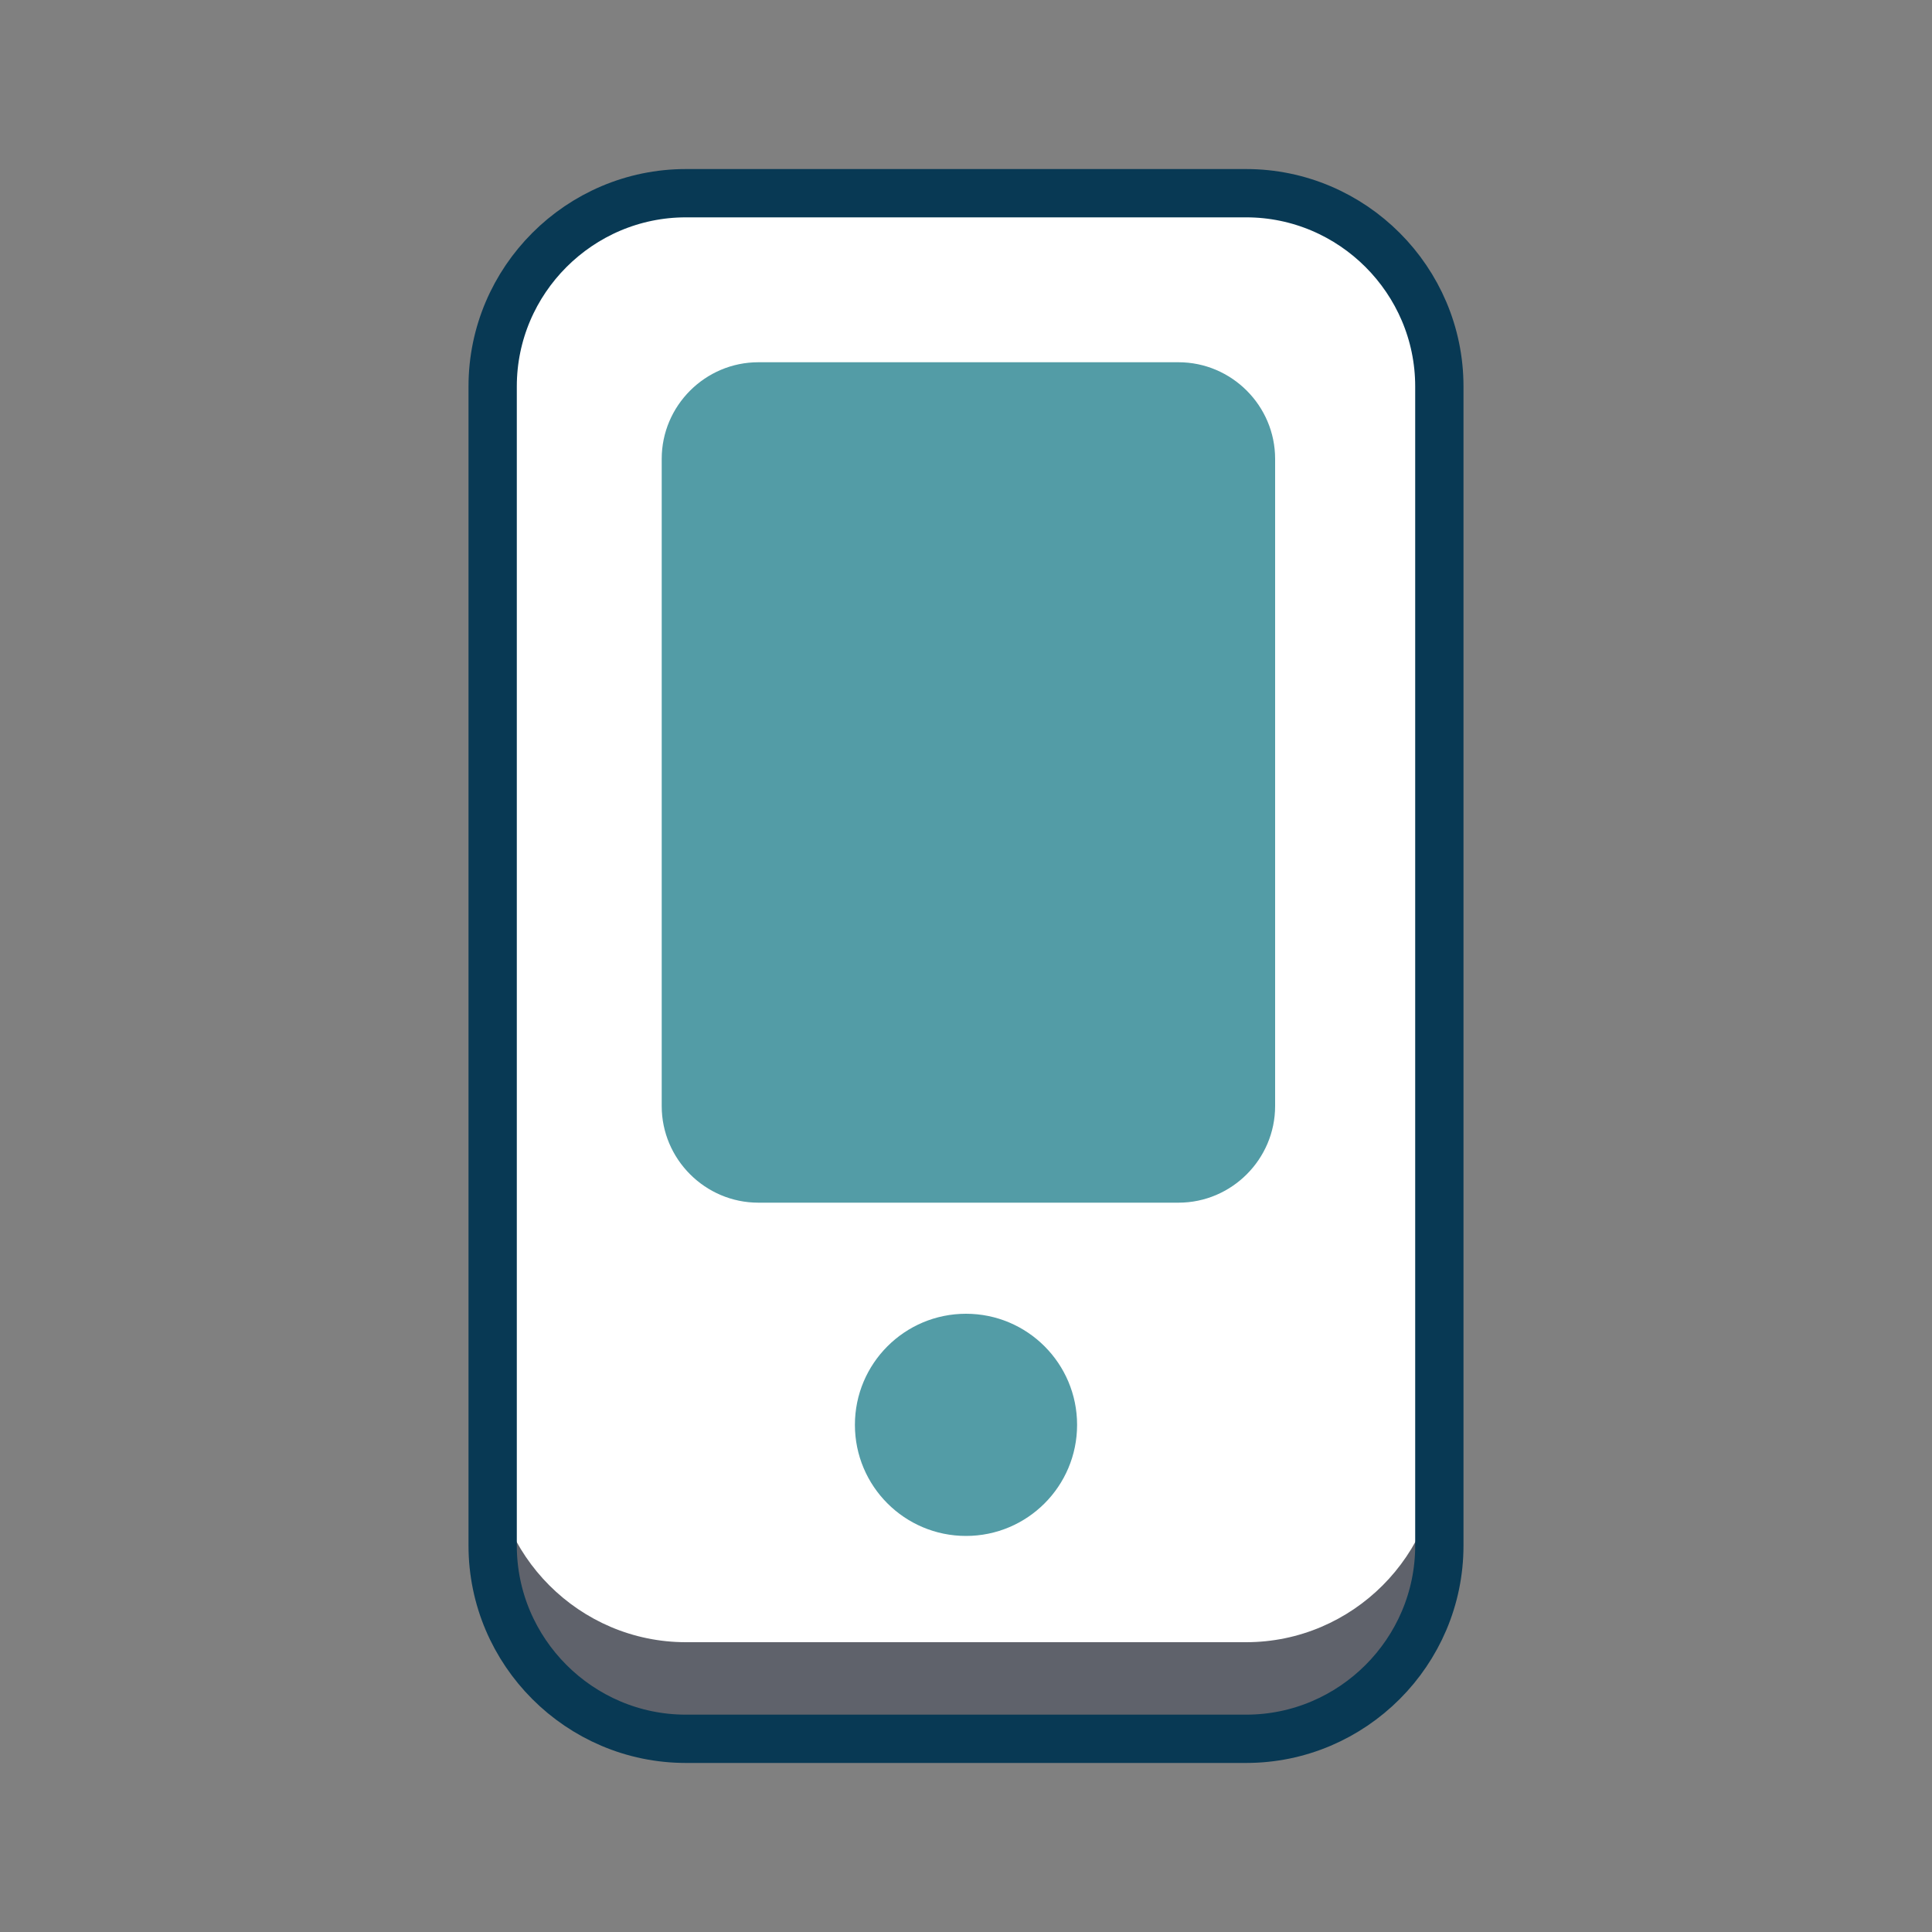 <?xml version="1.0" encoding="utf-8"?>
<!-- Generator: Adobe Illustrator 28.3.0, SVG Export Plug-In . SVG Version: 6.00 Build 0)  -->
<svg version="1.1" xmlns="http://www.w3.org/2000/svg" xmlns:xlink="http://www.w3.org/1999/xlink" x="0px" y="0px"
	 viewBox="0 0 40 40" style="enable-background:new 0 0 40 40;" xml:space="preserve">
<rect x="0" y="0" width="40" height="40" fill="#808080" stroke="none"/>
<style type="text/css">
	.st0{fill:#FFE580;}
	.st1{fill:#539CA6;}
	.st2{fill:#FFFFFF;}
	.st3{fill:#E3DDD9;}
	.st4{fill:none;stroke:#083954;stroke-linecap:round;stroke-linejoin:round;stroke-miterlimit:10;}
	.st5{fill:none;stroke:#E3DDD9;stroke-linecap:round;stroke-linejoin:round;stroke-miterlimit:10;}
	.st6{fill:none;stroke:#539CA6;stroke-linecap:round;stroke-linejoin:round;stroke-miterlimit:10;}
	.st7{fill:none;stroke:#083954;stroke-width:5;stroke-linecap:round;stroke-linejoin:round;stroke-miterlimit:10;}
	.st8{fill:none;stroke:#E3DDD9;stroke-width:5;stroke-linecap:round;stroke-linejoin:round;stroke-miterlimit:10;}
	.st9{fill:none;stroke:#539CA6;stroke-width:5;stroke-linecap:round;stroke-linejoin:round;stroke-miterlimit:10;}
	.st10{fill:#083954;}
	.st11{fill:#5F626B;}
	.st12{fill:none;stroke:#083954;stroke-miterlimit:10;}
	.st13{fill:#FFFFFF;stroke:#083954;stroke-miterlimit:10;}
	.st14{fill:#5F626B;stroke:#5F626B;stroke-linejoin:round;stroke-miterlimit:10;}
	.st15{fill:#FFFFFF;stroke:#083954;stroke-linecap:round;stroke-linejoin:round;stroke-miterlimit:10;}
	.st16{fill:none;stroke:#083954;stroke-linecap:round;stroke-miterlimit:10;}
	.st17{fill:#5F626B;stroke:#083954;stroke-linecap:round;stroke-linejoin:round;stroke-miterlimit:10;}
	.st18{fill:none;stroke:#539CA6;stroke-width:3;stroke-linecap:round;stroke-linejoin:round;stroke-miterlimit:10;}
	.st19{fill:#539CA6;stroke:#539CA6;stroke-width:0.5;stroke-linecap:round;stroke-linejoin:round;stroke-miterlimit:10;}
	.st20{fill:none;stroke:#FFFFFF;stroke-linecap:round;stroke-linejoin:round;stroke-miterlimit:10;}
	.st21{fill-rule:evenodd;clip-rule:evenodd;fill:none;stroke:#083954;stroke-miterlimit:10;}
	.st22{fill-rule:evenodd;clip-rule:evenodd;fill:#539CA6;}
	.st23{fill-rule:evenodd;clip-rule:evenodd;fill:#5F626B;}
	.st24{fill-rule:evenodd;clip-rule:evenodd;fill:#FFFFFF;stroke:#083954;stroke-miterlimit:10;}
	.st25{fill:#5F626B;stroke:#5F626B;stroke-linecap:round;stroke-linejoin:round;stroke-miterlimit:10;}
	.st26{fill:#539CA6;stroke:#539CA6;stroke-miterlimit:10;}
	.st27{fill:#FFFFFF;stroke:#539CA6;stroke-width:0.5;stroke-linecap:round;stroke-linejoin:round;stroke-miterlimit:10;}
	.st28{fill:#539CA6;stroke:#539CA6;stroke-linecap:round;stroke-linejoin:round;stroke-miterlimit:10;}
	.st29{fill:#5F626B;stroke:#083954;stroke-miterlimit:10;}
	.st30{fill:none;stroke:#5F626B;stroke-width:4;stroke-linecap:round;stroke-linejoin:round;stroke-miterlimit:10;}
	.st31{fill:none;stroke:#043954;stroke-linecap:round;stroke-linejoin:round;stroke-miterlimit:10;}
	.st32{fill:none;stroke:#539CA6;stroke-width:4;stroke-linecap:round;stroke-linejoin:round;stroke-miterlimit:10;}
	.st33{fill:none;stroke:#FFFFFF;stroke-miterlimit:10;}
	.st34{fill:none;}
	.st35{fill:none;stroke:#303030;stroke-linecap:round;stroke-linejoin:round;stroke-miterlimit:10;}
	.st36{fill:none;stroke:#5F626B;stroke-width:5;stroke-linecap:round;stroke-linejoin:round;stroke-miterlimit:10;}
	.st37{fill:#FFFFFF;stroke:#FFFFFF;stroke-linecap:round;stroke-linejoin:round;stroke-miterlimit:10;}
	.st38{fill:none;stroke:#539CA6;stroke-width:2;stroke-linecap:round;stroke-linejoin:round;stroke-miterlimit:10;}
	.st39{fill-rule:evenodd;clip-rule:evenodd;fill:#FFFFFF;}
	
		.st40{fill-rule:evenodd;clip-rule:evenodd;fill:none;stroke:#083954;stroke-linecap:round;stroke-linejoin:round;stroke-miterlimit:10;}
	
		.st41{fill-rule:evenodd;clip-rule:evenodd;fill:#539CA6;stroke:#539CA6;stroke-linecap:round;stroke-linejoin:round;stroke-miterlimit:10;}
	.st42{fill:none;stroke:#539CA6;stroke-miterlimit:10;}
	.st43{fill:#539CA6;stroke:#083954;stroke-miterlimit:10;}
	.st44{fill:none;stroke:#5F626B;stroke-width:3;stroke-linecap:round;stroke-linejoin:round;stroke-miterlimit:10;}
	.st45{fill:#5F626B;stroke:#5F626B;stroke-miterlimit:10;}
	.st46{fill:#539CA6;stroke:#083954;stroke-linecap:round;stroke-linejoin:round;stroke-miterlimit:10;}
	.st47{fill:none;stroke:#5F626B;stroke-linecap:round;stroke-linejoin:round;stroke-miterlimit:10;}
	.st48{fill:#303030;}
	.st49{fill:#043954;}
	.st50{fill:none;stroke:#FFFFFF;stroke-width:2;stroke-linecap:round;stroke-linejoin:round;stroke-miterlimit:10;}
	.st51{fill:#CACAC9;}
	.st52{fill:none;stroke:#083954;stroke-width:0.6;stroke-miterlimit:10;}
	.st53{fill:none;stroke:#539CA6;stroke-width:0.6;stroke-linecap:round;stroke-linejoin:round;stroke-miterlimit:10;}
</style>
<g id="Layer_2">
</g>
<g id="Layer_1">
	<g>
		<path class="st2" d="M25.8,36H14.2c-2.2,0-4-1.8-4-4V8c0-2.2,1.8-4,4-4h11.6c2.2,0,4,1.8,4,4v24C29.8,34.2,28,36,25.8,36z"/>
		<path class="st11" d="M29.8,30v2c0,2.2-1.8,4-4,4H14.2c-2.2,0-4-1.8-4-4v-2c0,2.2,1.8,4,4,4h11.6C28,34,29.8,32.2,29.8,30z"/>
		<path class="st12" d="M25.8,36H14.2c-2.2,0-4-1.8-4-4V8c0-2.2,1.8-4,4-4h11.6c2.2,0,4,1.8,4,4v24C29.8,34.2,28,36,25.8,36z"/>
		<g>
			<path class="st1" d="M24.4,24.9h-8.7c-1.1,0-2-0.9-2-2V9.5c0-1.1,0.9-2,2-2h8.7c1.1,0,2,0.9,2,2v13.4
				C26.4,24,25.5,24.9,24.4,24.9z"/>
			<circle class="st1" cx="20" cy="29.5" r="2.3"/>
		</g>
	</g>
</g>
</svg>
